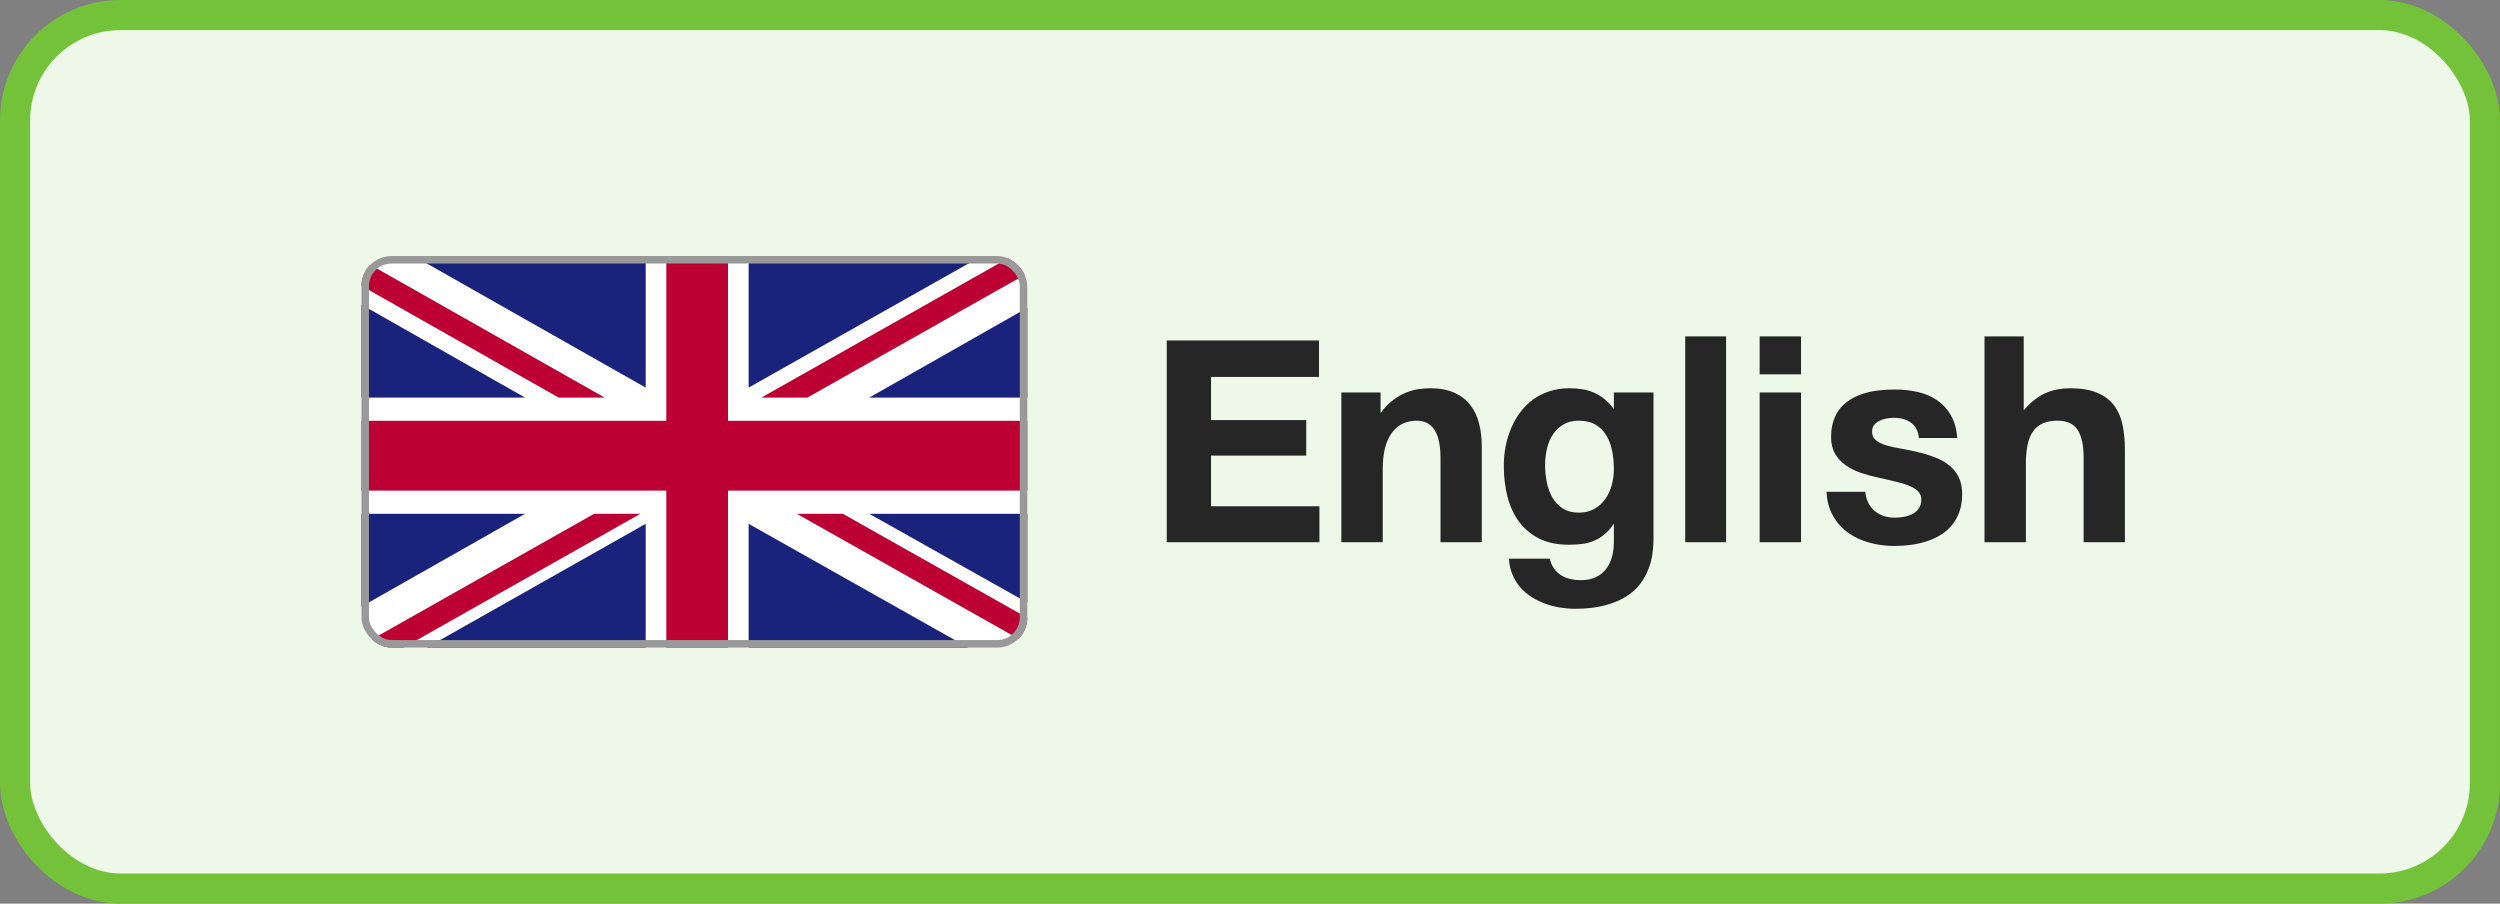 <svg width="166" height="60" viewBox="0 0 166 60" fill="none" xmlns="http://www.w3.org/2000/svg">
<rect x="0" y="0" width="166" height="60" fill="#808080" stroke="none"/>
<rect x="1" y="1" width="164" height="58" rx="7" fill="#EEF8E8"/>
<g clip-path="url(#clip0_31390_168188)">
<path d="M68.201 17H24V42.999H68.201V17Z" fill="white"/>
<path d="M53.607 26.401L68.214 18.155V17H67.2L50.552 26.401H53.607Z" fill="#BD0034"/>
<path d="M52.91 34.117L68.214 42.748V41.022L55.965 34.117H52.91Z" fill="#BD0034"/>
<path d="M24 18.976L37.092 26.399H40.147L24 17.25V18.976Z" fill="#BD0034"/>
<path d="M39.449 34.117L24 42.841V43.001H26.792L42.518 34.117H39.449Z" fill="#BD0034"/>
<path d="M65.185 17H49.709V25.737L65.185 17Z" fill="#1A237B"/>
<path d="M42.874 17H27.464L42.874 25.737V17Z" fill="#1A237B"/>
<path d="M68.214 26.4V20.438L57.717 26.4H68.214Z" fill="#1A237B"/>
<path d="M68.214 40.013V34.117H57.717L68.214 40.013Z" fill="#1A237B"/>
<path d="M28.334 43.001H42.874V34.781L28.334 43.001Z" fill="#1A237B"/>
<path d="M49.709 43.001H64.29L49.709 34.781V43.001Z" fill="#1A237B"/>
<path d="M24 34.117V40.278L34.866 34.117H24Z" fill="#1A237B"/>
<path d="M24 26.401H34.866L24 20.227V26.401Z" fill="#1A237B"/>
<path d="M44.243 17V27.942H24V32.576H44.243V42.999H48.34V32.576H68.214V27.942H48.34V17H44.243Z" fill="#BD0034"/>
</g>
<rect x="24.25" y="17.25" width="43.714" height="25.5" rx="1.75" stroke="#999999" stroke-width="0.5"/>
<path d="M87.582 22.608V25.028H80.412V27.893H86.735V30.251H80.412V33.614H87.61V36H77.472V22.608H87.582ZM89.066 26.061H91.67V27.428C91.93 27.068 92.206 26.781 92.498 26.566C92.789 26.348 93.079 26.181 93.366 26.067C93.657 25.949 93.94 25.871 94.213 25.835C94.487 25.799 94.735 25.78 94.959 25.78C95.592 25.78 96.127 25.878 96.565 26.074C97.002 26.27 97.356 26.541 97.624 26.888C97.893 27.23 98.087 27.635 98.206 28.105C98.329 28.574 98.39 29.084 98.39 29.636V36H95.649V30.401C95.649 28.756 95.123 27.934 94.07 27.934C93.751 27.934 93.455 27.993 93.181 28.111C92.908 28.23 92.668 28.419 92.463 28.679C92.263 28.934 92.103 29.267 91.985 29.677C91.871 30.087 91.814 30.584 91.814 31.167V36H89.066V26.061ZM109.792 35.829C109.792 36.112 109.77 36.422 109.724 36.759C109.679 37.101 109.59 37.44 109.458 37.777C109.33 38.119 109.148 38.45 108.911 38.769C108.674 39.088 108.361 39.368 107.974 39.609C107.591 39.855 107.122 40.051 106.566 40.197C106.01 40.348 105.349 40.423 104.583 40.423C104.255 40.423 103.923 40.395 103.585 40.341C103.253 40.286 102.927 40.202 102.608 40.088C102.293 39.974 101.995 39.828 101.712 39.65C101.43 39.473 101.179 39.261 100.96 39.015C100.746 38.769 100.571 38.486 100.434 38.167C100.297 37.848 100.215 37.49 100.188 37.094H102.902C102.966 37.358 103.064 37.581 103.196 37.764C103.328 37.946 103.485 38.092 103.667 38.201C103.85 38.315 104.05 38.397 104.269 38.447C104.492 38.497 104.727 38.523 104.973 38.523C105.351 38.523 105.68 38.456 105.958 38.324C106.236 38.197 106.463 38.017 106.641 37.784C106.823 37.556 106.956 37.283 107.038 36.964C107.124 36.645 107.165 36.296 107.161 35.918V34.77C106.951 35.079 106.732 35.325 106.504 35.508C106.277 35.69 106.037 35.831 105.787 35.932C105.536 36.032 105.274 36.096 105 36.123C104.732 36.155 104.451 36.171 104.16 36.171C103.399 36.171 102.745 36.034 102.198 35.761C101.655 35.483 101.209 35.107 100.858 34.633C100.512 34.159 100.256 33.605 100.092 32.972C99.933 32.334 99.853 31.655 99.853 30.935C99.853 30.483 99.894 30.044 99.976 29.615C100.063 29.187 100.188 28.784 100.352 28.405C100.516 28.023 100.719 27.672 100.96 27.352C101.207 27.029 101.489 26.751 101.808 26.519C102.132 26.286 102.492 26.106 102.888 25.979C103.285 25.846 103.72 25.78 104.194 25.78C104.513 25.78 104.809 25.803 105.083 25.849C105.361 25.894 105.62 25.972 105.862 26.081C106.103 26.186 106.331 26.327 106.545 26.505C106.76 26.678 106.965 26.895 107.161 27.154V26.061H109.792V35.829ZM104.836 34.038C105.228 34.038 105.57 33.956 105.862 33.792C106.153 33.628 106.395 33.411 106.586 33.143C106.778 32.874 106.921 32.566 107.017 32.22C107.113 31.873 107.161 31.518 107.161 31.153C107.161 30.73 107.122 30.324 107.044 29.936C106.967 29.545 106.837 29.201 106.655 28.904C106.477 28.608 106.24 28.373 105.944 28.2C105.648 28.023 105.278 27.934 104.836 27.934C104.444 27.934 104.107 28.016 103.825 28.18C103.542 28.339 103.31 28.556 103.127 28.829C102.945 29.098 102.811 29.41 102.724 29.766C102.638 30.121 102.594 30.49 102.594 30.873C102.594 31.251 102.631 31.63 102.704 32.008C102.777 32.386 102.9 32.726 103.073 33.026C103.246 33.327 103.476 33.571 103.763 33.758C104.05 33.945 104.408 34.038 104.836 34.038ZM114.612 22.335V36H111.898V22.335H114.612ZM116.84 24.857V22.335H119.588V24.857H116.84ZM119.588 26.061V36H116.84V26.061H119.588ZM123.854 32.657C123.881 32.926 123.947 33.168 124.052 33.382C124.162 33.592 124.301 33.772 124.469 33.922C124.642 34.068 124.841 34.179 125.064 34.257C125.292 34.334 125.54 34.373 125.809 34.373C126.005 34.373 126.206 34.355 126.411 34.318C126.62 34.282 126.809 34.22 126.978 34.134C127.151 34.043 127.292 33.92 127.402 33.765C127.516 33.61 127.573 33.411 127.573 33.17C127.573 32.969 127.514 32.801 127.395 32.664C127.281 32.527 127.106 32.407 126.869 32.302C126.636 32.192 126.34 32.094 125.98 32.008C125.625 31.917 125.205 31.819 124.722 31.714C124.33 31.632 123.945 31.527 123.567 31.399C123.193 31.272 122.858 31.105 122.562 30.9C122.27 30.691 122.033 30.436 121.851 30.135C121.673 29.829 121.584 29.46 121.584 29.027C121.584 28.608 121.639 28.239 121.749 27.92C121.862 27.596 122.017 27.318 122.213 27.086C122.409 26.854 122.639 26.66 122.904 26.505C123.173 26.345 123.462 26.218 123.772 26.122C124.086 26.026 124.415 25.96 124.756 25.924C125.103 25.883 125.451 25.862 125.802 25.862C126.34 25.862 126.85 25.917 127.333 26.026C127.817 26.136 128.245 26.318 128.619 26.573C128.992 26.824 129.298 27.154 129.535 27.564C129.772 27.975 129.915 28.48 129.965 29.082H127.416C127.375 28.64 127.206 28.307 126.91 28.084C126.613 27.856 126.226 27.742 125.748 27.742C125.593 27.742 125.431 27.758 125.262 27.79C125.094 27.817 124.939 27.867 124.797 27.94C124.656 28.009 124.538 28.102 124.442 28.221C124.351 28.335 124.305 28.478 124.305 28.651C124.305 28.898 124.387 29.089 124.551 29.226C124.72 29.362 124.941 29.474 125.214 29.561C125.492 29.647 125.811 29.72 126.171 29.779C126.531 29.838 126.903 29.914 127.286 30.005C127.687 30.096 128.067 30.21 128.427 30.347C128.792 30.479 129.111 30.652 129.384 30.866C129.662 31.076 129.881 31.338 130.041 31.652C130.205 31.967 130.287 32.352 130.287 32.808C130.287 33.241 130.227 33.628 130.109 33.97C129.99 34.307 129.826 34.603 129.617 34.858C129.412 35.114 129.166 35.33 128.878 35.508C128.596 35.685 128.286 35.829 127.949 35.938C127.616 36.048 127.265 36.128 126.896 36.178C126.527 36.228 126.153 36.253 125.775 36.253C125.21 36.253 124.663 36.18 124.134 36.034C123.606 35.893 123.134 35.674 122.719 35.378C122.309 35.082 121.974 34.708 121.714 34.257C121.455 33.806 121.311 33.273 121.284 32.657H123.854ZM131.77 22.335H134.375V27.25C134.607 26.972 134.844 26.74 135.085 26.553C135.332 26.361 135.582 26.209 135.837 26.095C136.097 25.981 136.361 25.901 136.63 25.855C136.899 25.805 137.175 25.78 137.458 25.78C138.187 25.78 138.786 25.881 139.255 26.081C139.725 26.277 140.096 26.555 140.37 26.915C140.643 27.275 140.832 27.708 140.937 28.214C141.042 28.72 141.094 29.28 141.094 29.895V36H138.353V30.401C138.353 29.576 138.221 28.959 137.957 28.549C137.692 28.139 137.246 27.934 136.617 27.934C136.252 27.934 135.938 27.988 135.673 28.098C135.409 28.207 135.19 28.378 135.017 28.61C134.848 28.838 134.723 29.132 134.641 29.492C134.559 29.852 134.518 30.285 134.518 30.791V36H131.77V22.335Z" fill="#262626"/>
<rect x="1" y="1" width="164" height="58" rx="7" stroke="#73C23A" stroke-width="2"/>
<defs>
<clipPath id="clip0_31390_168188">
<rect x="24" y="17" width="44.214" height="26" rx="2" fill="white"/>
</clipPath>
</defs>
</svg>
